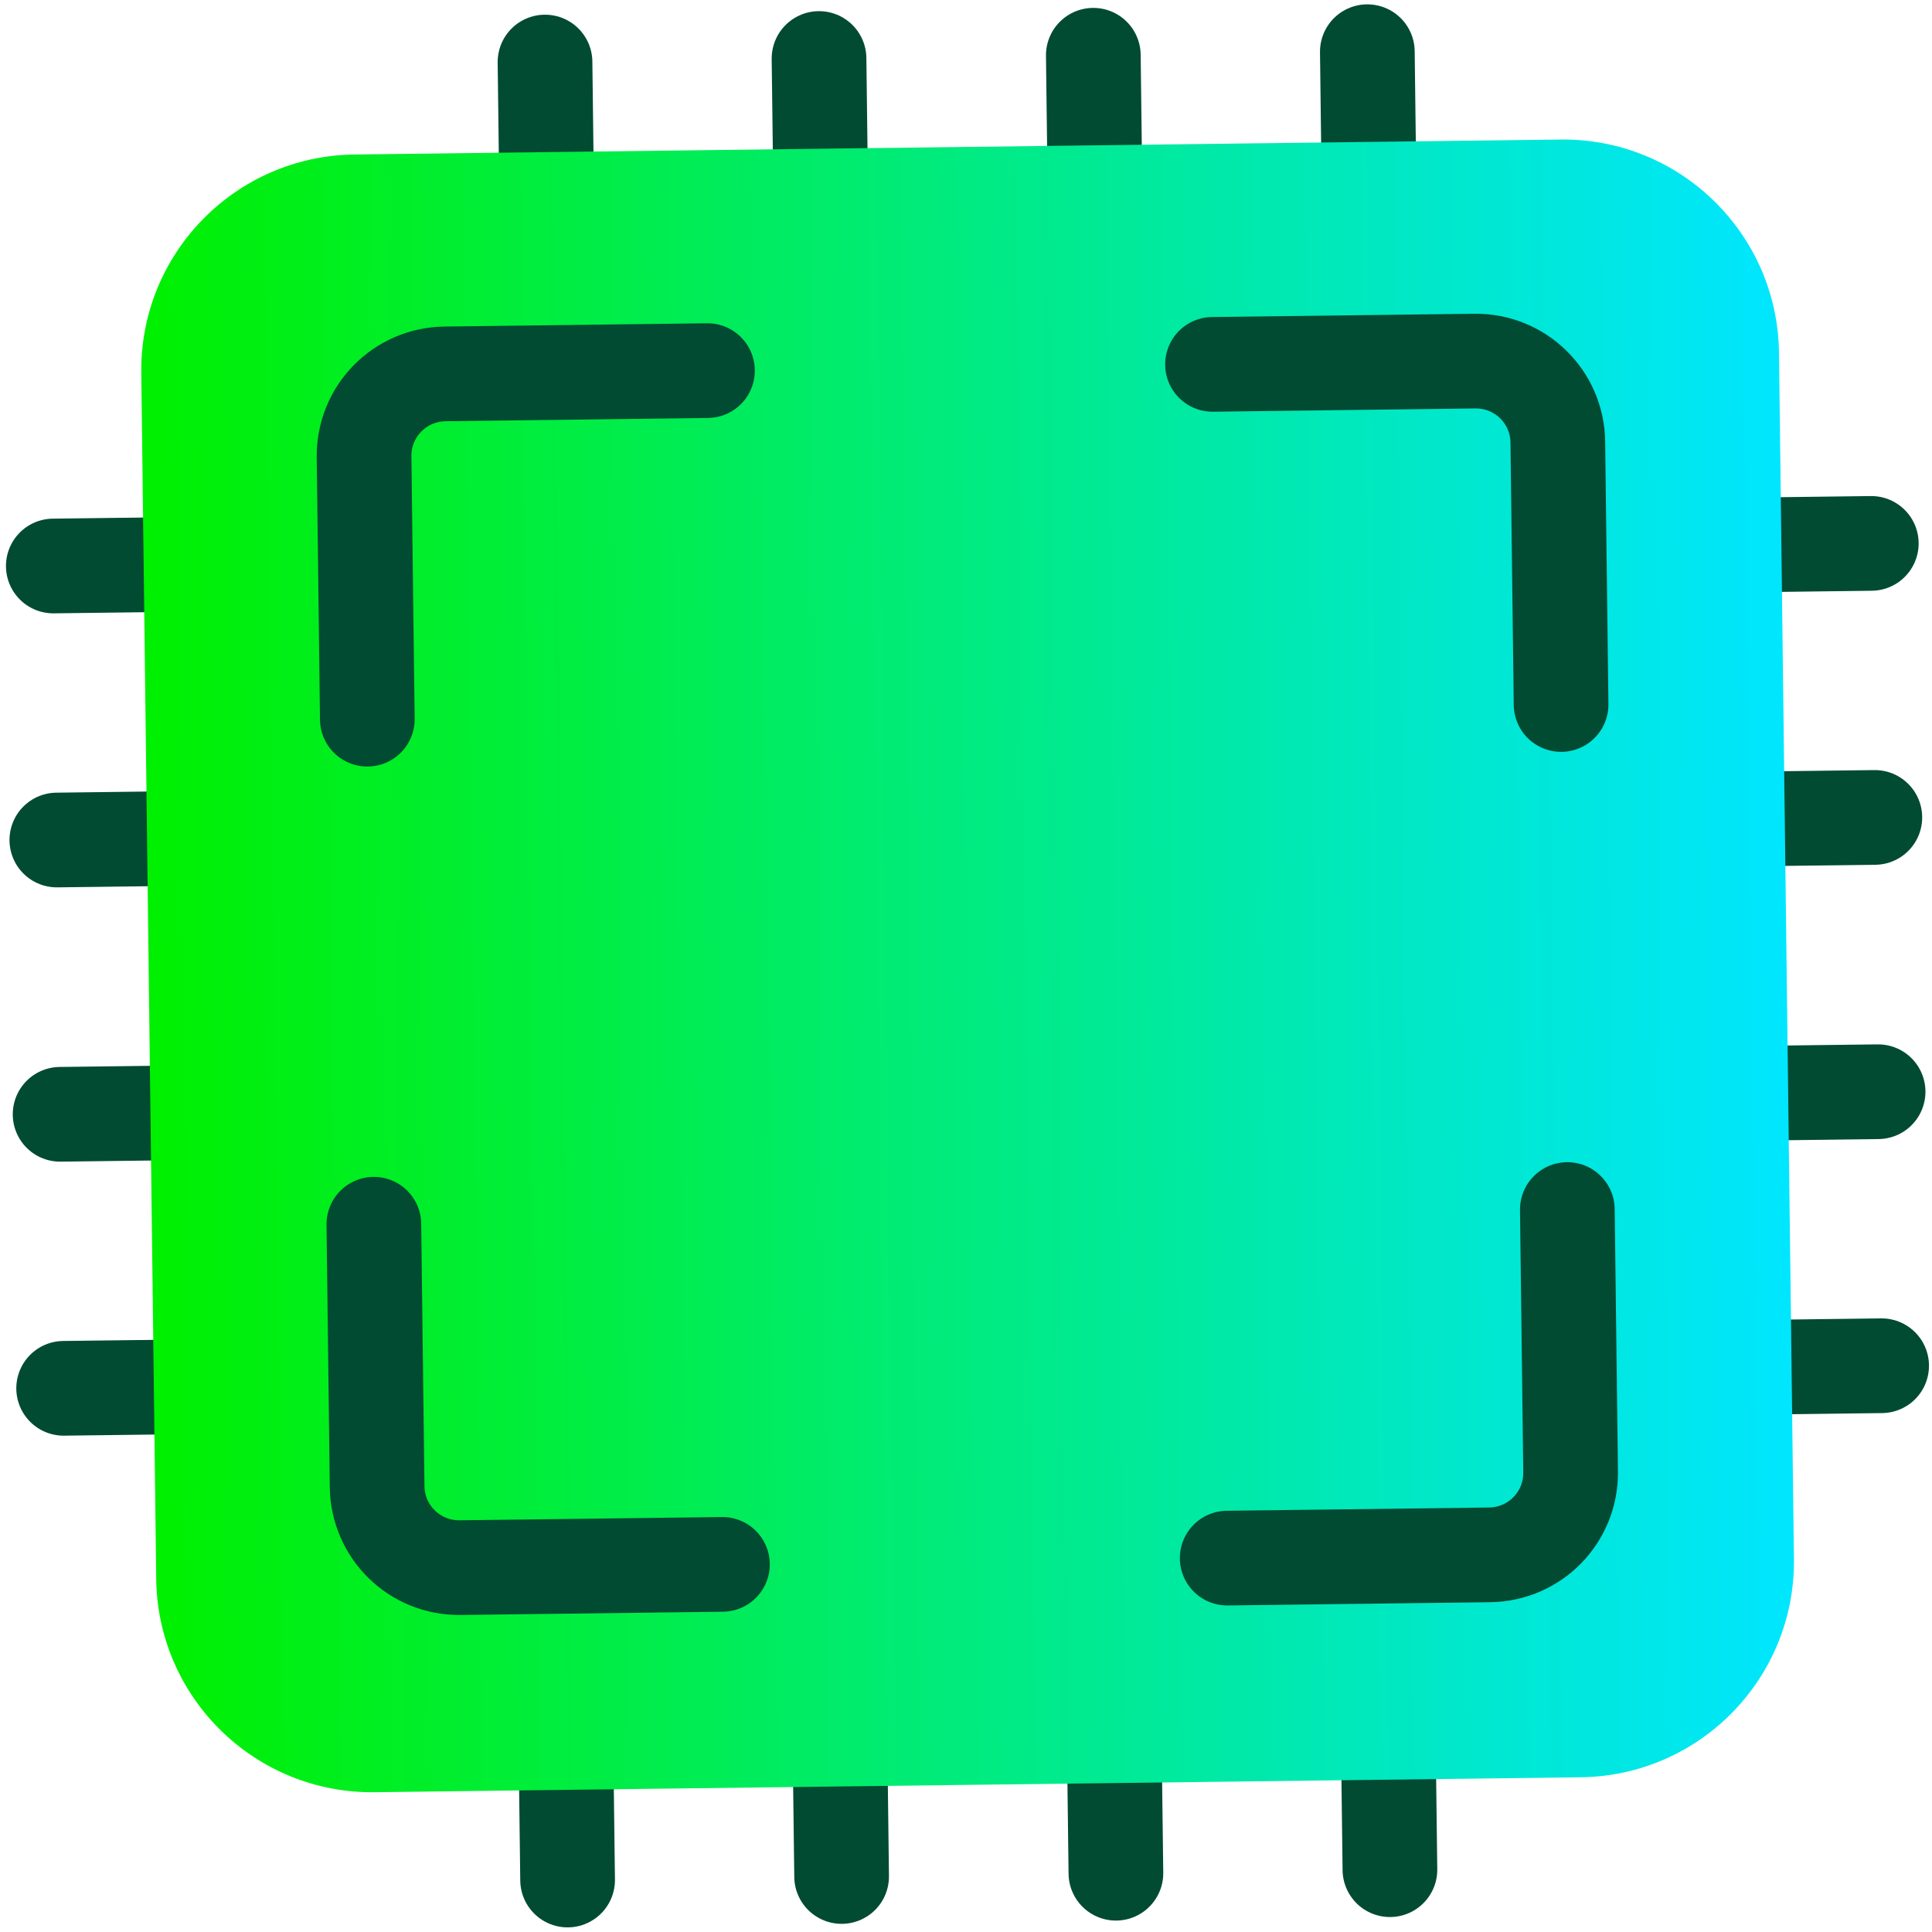 <svg xmlns="http://www.w3.org/2000/svg" width="71" height="71" viewBox="0 0 71 71" fill="none"><g clip-path="url(#clip0_74_394)"><path d="M2.339 51.02L69.149 50.19" stroke="#004B32" stroke-width="3.48" stroke-miterlimit="10" stroke-linecap="round"></path><path d="M2.209 40.95L69.019 40.12" stroke="#004B32" stroke-width="3.48" stroke-miterlimit="10" stroke-linecap="round"></path><path d="M2.089 30.87L68.899 30.04" stroke="#004B32" stroke-width="3.48" stroke-miterlimit="10" stroke-linecap="round"></path><path d="M1.959 20.8L68.769 19.97" stroke="#004B32" stroke-width="3.48" stroke-miterlimit="10" stroke-linecap="round"></path><path d="M51.079 68.71L50.249 1.9" stroke="#004B32" stroke-width="3.48" stroke-miterlimit="10" stroke-linecap="round"></path><path d="M41.009 68.84L40.179 2.03" stroke="#004B32" stroke-width="3.48" stroke-miterlimit="10" stroke-linecap="round"></path><path d="M30.929 68.96L30.099 2.15" stroke="#004B32" stroke-width="3.48" stroke-miterlimit="10" stroke-linecap="round"></path><path d="M20.859 69.09L20.029 2.28" stroke="#004B32" stroke-width="3.48" stroke-miterlimit="10" stroke-linecap="round"></path><path d="M13.769 65.863L58.095 65.314C62.474 65.259 65.981 61.665 65.926 57.286L65.377 12.959C65.323 8.58 61.729 5.074 57.349 5.128L13.023 5.678C8.644 5.732 5.137 9.326 5.192 13.705L5.741 58.032C5.795 62.411 9.389 65.917 13.769 65.863Z" fill="url(#paint0_linear_74_394)"></path><path d="M57.599 44.45L57.719 54.09C57.739 55.76 56.409 57.12 54.739 57.14L45.099 57.26" stroke="#004B32" stroke-width="3.48" stroke-miterlimit="10" stroke-linecap="round"></path><path d="M44.559 13.39L54.199 13.27C55.869 13.25 57.229 14.58 57.249 16.25L57.369 25.89" stroke="#004B32" stroke-width="3.48" stroke-miterlimit="10" stroke-linecap="round"></path><path d="M26.549 57.49L16.909 57.61C15.239 57.63 13.879 56.3 13.859 54.63L13.739 44.99" stroke="#004B32" stroke-width="3.48" stroke-miterlimit="10" stroke-linecap="round"></path><path d="M13.499 26.43L13.379 16.79C13.359 15.12 14.689 13.76 16.359 13.74L25.999 13.62" stroke="#004B32" stroke-width="3.48" stroke-miterlimit="10" stroke-linecap="round"></path></g><defs><linearGradient id="paint0_linear_74_394" x1="65.662" y1="35.117" x2="5.466" y2="35.864" gradientUnits="userSpaceOnUse"><stop stop-color="#00E6FF"></stop><stop offset="1" stop-color="#00F000"></stop></linearGradient><clipPath id="clip0_74_394"><rect width="70.67" height="70.67" fill="white" transform="translate(0.219 0.16)"></rect></clipPath></defs></svg>